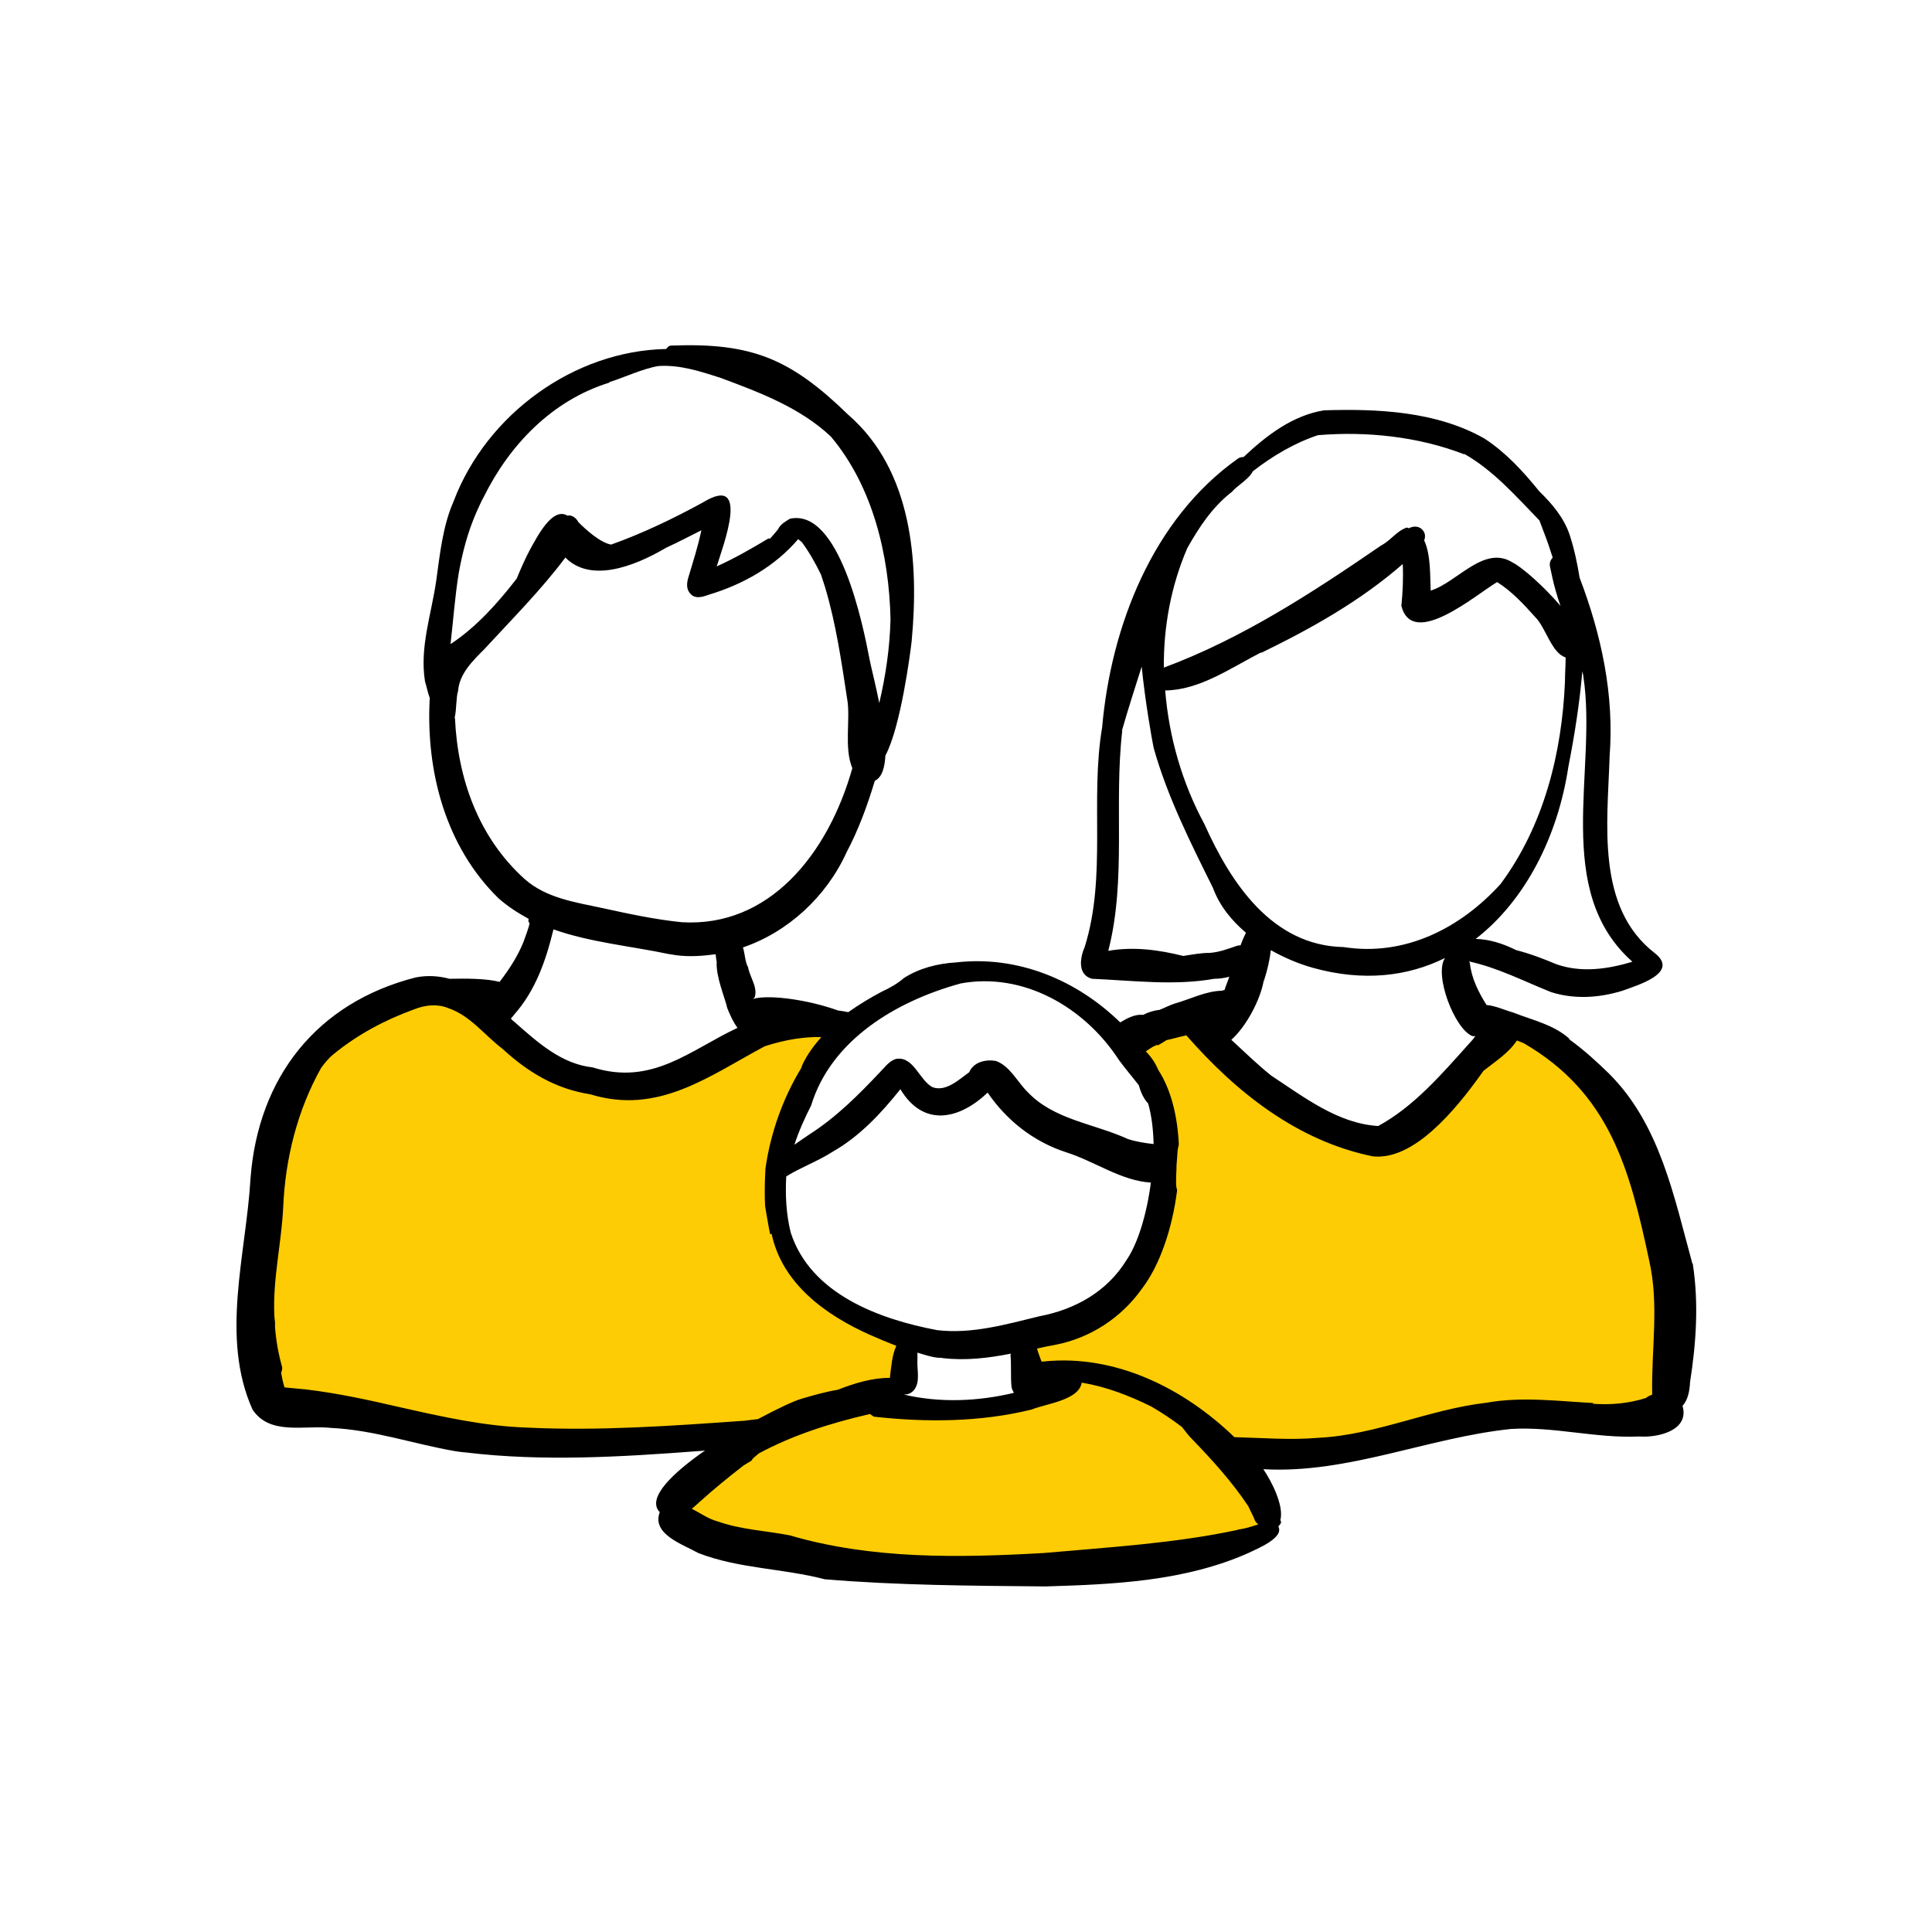 <svg xmlns="http://www.w3.org/2000/svg" id="Ebene_1" data-name="Ebene 1" viewBox="0 0 56.69 56.69"><defs><style>      .cls-1 {        fill: #fecc04;      }    </style></defs><path class="cls-1" d="m8,40.98s-.35-2.12-.35-3.71.77-5.07.77-5.07c0,0,.47-1.41,1.65-2.24s1.12-.29,2.59-.88,1.18.29,1.59.35,1.83,1.83,1.83,1.83c0,0,.24.65,1.89.65s.56.92,2.12-.41,2.77-1.59,2.77-1.59l2,.29-1.71,2.3-.29,2.95.59,1.89s1.24,1.3,1.53,1.36,1.71.53,1.71.53l-.17,1.72.34.46h2.24l2.12-1.12-.88.12-.18-1.18,1.83-.53s1.65-.94,1.89-2.18.68-2.64.68-2.64l-1.32-3.25s1.89-.88,2-.71,1.3,1.77,1.3,1.77l3.77,1.77,1.94-1.24,1.83-2.06,2.12.88,2.06,2.83s.77,2.24.83,3.48-.4,3.5-.58,3.59-.19.65-.19.65l-3.95-.12-3.42.83s-4.77.35-4.6.41.83,1.41.83,1.41l-.07,1-3.49.8s-5.04.57-6.01.35-4.33-.44-4.33-.44l-3.36-.84.09-1.06s3.18-1.9,2.21-1.86l-7.78.35-6.42-1.43Z"></path><path d="m49.66,37.08c-.54-1.96-.95-4.09-2.45-5.58-.36-.35-.74-.7-1.16-1,0,0,0-.02,0-.02-.45-.41-1.09-.55-1.65-.77-.25-.07-.52-.2-.78-.22-.24-.38-.44-.78-.49-1.23,0,0,0,0,0,0,0-.02-.02-.03-.03-.05.84.18,1.61.58,2.41.9.69.22,1.42.17,2.1-.04.43-.16,1.68-.52.95-1.1-1.74-1.34-1.39-3.82-1.33-5.77.14-1.81-.24-3.57-.88-5.25-.07-.43-.16-.86-.3-1.28-.17-.49-.51-.89-.88-1.25-.47-.58-.98-1.14-1.61-1.55-1.4-.8-3.13-.88-4.71-.83-.92.15-1.68.73-2.36,1.37-.06,0-.12.01-.17.05-2.5,1.77-3.72,4.92-3.98,7.88-.36,2.13.14,4.36-.51,6.44-.14.32-.22.82.21.94,1.18.05,2.42.21,3.59,0,.14,0,.29-.02.44-.06-.04.13-.1.26-.14.39-.02,0-.05.01-.07.02-.48.01-.91.24-1.37.37-.16.05-.31.13-.46.19-.17.02-.34.07-.49.15-.23-.03-.47.1-.67.22-1.27-1.24-3-1.97-4.82-1.76-.53.03-1.08.17-1.53.46-.18.16-.41.29-.65.4-.34.18-.67.38-.98.6-.1-.02-.2-.04-.3-.05-.83-.3-1.99-.48-2.5-.34.02-.02.05-.03.06-.06.08-.3-.14-.56-.2-.87-.09-.16-.09-.4-.15-.58,1.32-.45,2.45-1.49,3.04-2.79.35-.66.61-1.37.83-2.1.21-.1.29-.38.31-.74.45-.84.73-3,.77-3.35.22-2.33.02-5.02-1.86-6.65-1.69-1.64-2.82-2.12-5.19-2.03-.07,0-.11.04-.15.1-2.7.05-5.27,1.91-6.24,4.47-.32.73-.4,1.54-.51,2.33-.14.98-.49,1.95-.33,2.95.05.16.08.33.14.49-.12,2.16.47,4.37,2.02,5.88.27.24.57.43.88.6,0,.02,0,.05-.01.07.02.02.02.04.04.06-.04.19-.12.37-.18.55-.17.42-.41.79-.7,1.17-.4-.1-.98-.1-1.47-.09-.3-.08-.63-.11-.99-.04-2.91.74-4.63,2.94-4.85,5.91-.13,2.22-.89,4.65.06,6.77.51.77,1.52.45,2.32.54,1.24.06,2.41.47,3.62.68.11.02.22.03.33.04,2.25.27,4.54.13,6.8-.04.07,0,.14-.01.21-.02-.95.66-1.7,1.38-1.35,1.79,0,0,.02.01.02.02-.25.65.69.95,1.13,1.2,1.18.46,2.49.45,3.71.77,2.15.18,4.32.19,6.48.21,2.01-.06,4.08-.15,5.95-.98.24-.12,1.06-.44.88-.78.03-.04.08-.08.08-.13,0-.02-.02-.04-.02-.06.11-.43-.27-1.15-.5-1.49,2.48.14,4.8-.92,7.26-1.18,1.25-.08,2.5.28,3.77.22.56.04,1.48-.18,1.27-.9.16-.17.21-.45.22-.69.18-1.15.26-2.32.08-3.48Zm-20.01,2.67c.03.31,0,.63.03.94.01.07.04.12.07.18-1.05.25-2.17.3-3.23.05,0,0,0,0,0,0,0,0,0,0,.01,0,.1,0,.19-.03.27-.11.22-.24.1-.61.12-.91,0-.06,0-.14,0-.21.2.06.4.13.61.15.01,0,.03,0,.04,0,.03,0,.06,0,.09.01.67.08,1.34,0,2-.13,0,0,0,.02,0,.02Zm-2.15-.72c-1.7-.32-3.72-1.06-4.3-2.87-.13-.53-.16-1.08-.13-1.64.43-.27.94-.45,1.37-.73.79-.45,1.42-1.13,1.98-1.83.67,1.12,1.72.9,2.56.1.56.82,1.35,1.44,2.3,1.75.83.26,1.62.84,2.49.89-.12.92-.38,1.79-.72,2.28-.56.91-1.49,1.44-2.54,1.64-.99.24-1.99.53-3.01.41Zm-12.43-9.24c.64-.71.95-1.61,1.17-2.52,1.07.38,2.27.49,3.36.72.08.01.17.03.25.04.39.05.77.02,1.15-.03.01.07.01.15.03.22-.03.43.24,1.05.31,1.36.06.15.16.39.3.58-1.39.65-2.5,1.71-4.25,1.16-.91-.1-1.6-.72-2.29-1.33-.04-.03-.07-.06-.11-.1.02-.03.05-.06.07-.08Zm21.93-10.63c1.48-.72,2.91-1.52,4.16-2.61.02.41,0,.82-.04,1.23.33,1.28,2.21-.35,2.81-.7t0,0c.43.27.78.65,1.12,1.03.3.29.48,1.06.89,1.18,0,.24-.02.48-.02.72-.09,2.09-.62,4.22-1.89,5.93-1.18,1.3-2.81,2.13-4.6,1.85-2.1-.04-3.31-1.87-4.09-3.61-.65-1.2-1.04-2.55-1.15-3.92,1.01-.01,1.94-.67,2.82-1.12Zm.09,9.61c.1-.31.17-.62.2-.89.39.22.81.4,1.24.52,1.48.41,2.78.25,3.87-.29-.33.49.28,2.08.8,2.29.03.01.06,0,.09,0-.06.09-.13.17-.19.23-.79.88-1.61,1.84-2.66,2.41-1.18-.07-2.18-.85-3.14-1.48-.4-.32-.78-.69-1.17-1.05.44-.39.85-1.17.95-1.73Zm10.81-.55c-.73.22-1.51.33-2.24.07-.38-.16-.77-.31-1.17-.41-.38-.19-.78-.32-1.19-.33,1.45-1.12,2.41-3,2.72-5.05.18-.92.33-1.86.41-2.81,0,.05.03.1.03.16.42,2.75-.93,6.28,1.45,8.38Zm-4.93-14.9c.86.49,1.52,1.25,2.2,1.95.05.12.09.25.14.37.09.23.17.47.25.72-.06.07-.1.15-.08.26.05.24.1.48.17.72.04.15.09.3.14.44-.5-.59-1.15-1.15-1.4-1.27-.84-.54-1.63.58-2.41.82-.02-.38.01-1.05-.19-1.47.04-.12.04-.24-.09-.35-.11-.08-.24-.07-.36-.01-.02,0-.04-.02-.06-.02-.3.1-.46.37-.76.53-2.01,1.38-4.08,2.73-6.37,3.58-.01-1.2.21-2.4.69-3.51.35-.62.74-1.21,1.31-1.65.15-.18.5-.37.61-.6.58-.45,1.22-.83,1.91-1.06,1.42-.12,2.95.04,4.29.56Zm-10.05,8.12c.18-.63.38-1.25.58-1.88.1,1.01.3,2.14.35,2.38.4,1.43,1.08,2.78,1.74,4.11.2.54.55.96.97,1.32-.04.08-.08.16-.11.24-.02.04-.03.09-.05.13-.03,0-.06,0-.1.01-.26.09-.52.19-.8.21-.27,0-.52.05-.78.09-.72-.18-1.46-.28-2.2-.15.54-2.1.16-4.31.41-6.46Zm-4.75,7.42c1.86-.35,3.66.7,4.66,2.24.19.26.39.49.59.75.04.17.13.38.27.53.1.35.15.76.16,1.19-.26-.03-.52-.07-.76-.15-.98-.45-2.16-.56-2.93-1.37-.31-.3-.52-.77-.94-.92-.3-.05-.65.03-.78.33-.29.21-.69.59-1.08.44-.39-.21-.55-.91-1.06-.83-.2.05-.33.24-.47.38-.63.67-1.29,1.33-2.07,1.83-.13.09-.3.2-.45.31.13-.4.3-.78.49-1.15.59-1.94,2.52-3.07,4.38-3.58Zm-10.28-17.65c.44-.14.96-.39,1.43-.47.63-.04,1.21.15,1.83.35,1.13.42,2.33.87,3.23,1.72,1.23,1.46,1.71,3.48,1.75,5.36-.02.83-.14,1.65-.33,2.46-.11-.56-.24-1.05-.28-1.26-.2-1.05-.89-4.46-2.34-4.15-.13.08-.28.16-.35.31-.07.09-.15.18-.23.27-.02,0-.05,0-.07.01-.5.3-.95.56-1.5.81.18-.59,1.01-2.74-.4-1.88-.86.47-1.77.91-2.7,1.24-.32-.06-.73-.43-.96-.66-.06-.12-.19-.22-.32-.19-.45-.27-.9.65-1.09.98-.15.28-.28.58-.4.87-.56.72-1.17,1.41-1.94,1.92.08-.7.13-1.4.24-2.08.11-.62.27-1.22.52-1.79.07-.15.13-.3.21-.44.76-1.54,2.01-2.84,3.68-3.36Zm-4.55,9.86c.06-.26.04-.61.1-.79.04-.51.42-.88.77-1.23.81-.88,1.66-1.73,2.38-2.69.72.73,1.96.3,2.96-.29.35-.16.69-.34,1.03-.51-.1.48-.25.94-.39,1.41-.04.15-.05.31.05.43.14.19.37.12.56.05,1-.3,1.94-.83,2.62-1.63.04.03.07.06.11.09.22.3.4.62.56.95.04.13.08.25.12.37.32,1.07.48,2.18.65,3.29.1.58-.1,1.43.15,2.02-.71,2.52-2.44,4.68-5.01,4.52-.79-.08-1.57-.25-2.35-.42-.79-.17-1.63-.29-2.26-.85-1.35-1.22-1.96-2.94-2.04-4.72Zm8.47,20.62c-2.11.15-4.22.3-6.33.2-1.27-.04-2.51-.32-3.75-.6-.91-.21-1.82-.41-2.75-.52-.21-.02-.42-.04-.63-.06-.05-.14-.07-.28-.1-.42.01-.06.04-.11.03-.17-.11-.39-.18-.78-.21-1.18,0-.04,0-.08,0-.12,0,0,0,0,0,0,0-.07-.02-.15-.02-.22-.05-1.07.21-2.12.26-3.18.06-1.41.41-2.83,1.11-4.08.11-.15.22-.29.37-.41.71-.58,1.52-1.01,2.38-1.32.31-.12.66-.16.98-.03.65.22,1.05.78,1.6,1.2.73.67,1.54,1.17,2.57,1.33,1.99.61,3.46-.52,5.12-1.41.62-.2,1.16-.28,1.66-.27-.21.24-.4.49-.54.78-.02.04-.04.09-.05.13-.54.89-.9,1.9-1.05,2.95-.01.2-.02.4-.02.6,0,.17,0,.34.01.5.05.28.09.56.15.83.01,0,.03-.02.04-.02.31,1.47,1.59,2.39,2.89,2.97.25.11.51.22.77.32-.13.28-.15.64-.19.94-.53,0-1.04.16-1.53.35-.36.06-.71.16-1.05.26-.22.06-.71.29-1.29.6-.14.02-.28.03-.41.05Zm14.51,3.2c-1.87.4-3.8.51-5.7.68-2.48.14-5.03.19-7.45-.52-.73-.14-1.4-.16-2.12-.41-.26-.07-.5-.24-.75-.37.09-.07.17-.15.24-.21.41-.37.84-.72,1.28-1.06.08-.05.15-.09.23-.14.01-.02.03-.05.05-.07.05-.05.11-.09.16-.14,1.02-.55,2.14-.9,3.27-1.16.04.03.07.06.12.08,1.53.17,3.12.16,4.62-.21.41-.17,1.39-.27,1.47-.79.72.12,1.39.38,2.04.7.31.18.61.38.9.6.1.13.2.26.31.37.58.6,1.17,1.25,1.64,1.96.06.14.14.27.19.41.02.05.06.08.1.12-.19.06-.39.13-.59.15Zm10.43-3.72s0,0,0,0c.01,0,.03,0,.04,0-1.02-.05-2.13-.2-3.17-.01-1.68.19-3.25.95-4.95,1.03-.82.07-1.64,0-2.45-.02-1.49-1.44-3.5-2.44-5.6-2.22-.02,0-.04,0-.06,0-.05-.14-.1-.26-.13-.38.18-.04.36-.08.54-.11,1.03-.2,1.94-.8,2.54-1.65.52-.68.89-1.76,1.03-2.89-.02-.06-.03-.13-.03-.19,0-.14,0-.28.01-.41,0-.01,0-.02,0-.03,0-.14.02-.29.03-.43,0,0,0-.02,0-.03,0-.08.02-.16.04-.25-.04-.84-.23-1.61-.6-2.18-.09-.21-.21-.39-.37-.55.09-.06.19-.13.26-.16.03,0,.05-.03.07-.04,0,0,.01.02.01.03.1-.05.19-.11.27-.16.19-.04.39-.1.58-.14h0c1.46,1.67,3.26,3.1,5.47,3.55,1.19.13,2.41-1.32,3.25-2.51,0,0,0,0,0,0,.34-.27.74-.52.98-.89.07.03.13.05.2.08,2.53,1.47,3.11,3.7,3.68,6.37.3,1.3.06,2.63.09,3.94-.06.03-.13.05-.18.1-.5.16-1.04.21-1.57.17Z"></path></svg>